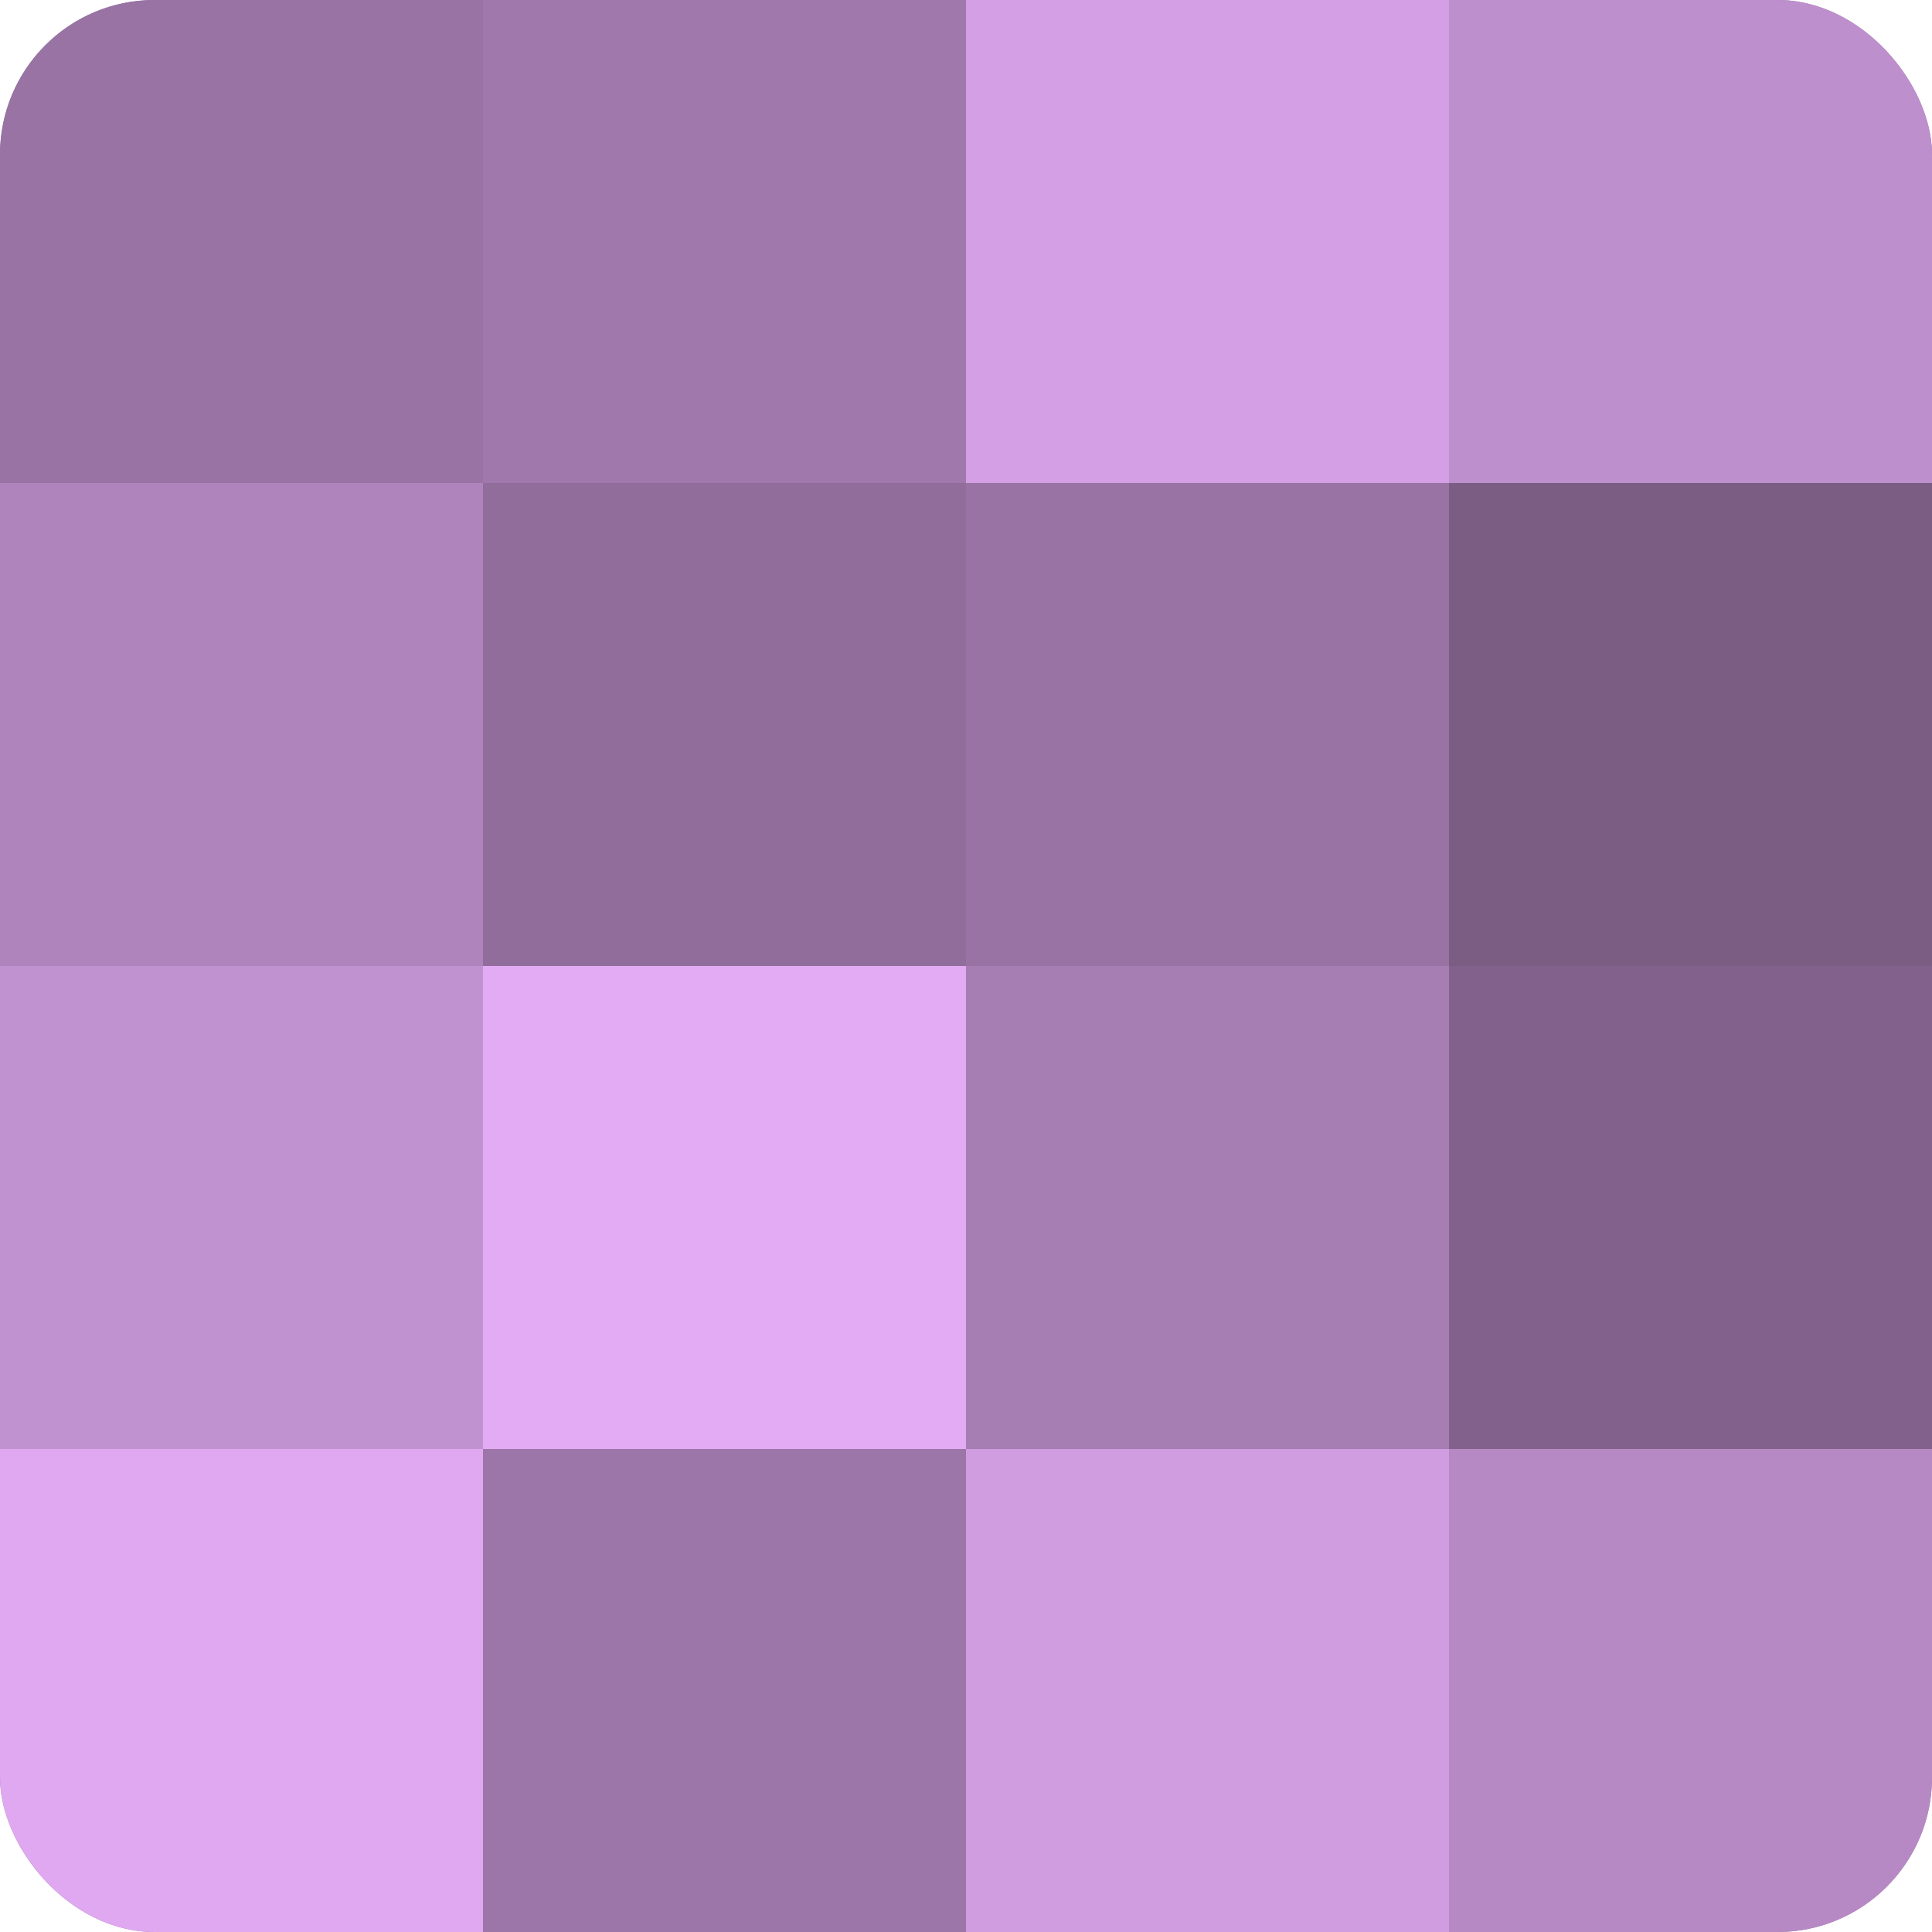<?xml version="1.0" encoding="UTF-8"?>
<svg xmlns="http://www.w3.org/2000/svg" width="60" height="60" viewBox="0 0 100 100" preserveAspectRatio="xMidYMid meet"><defs><clipPath id="c" width="100" height="100"><rect width="100" height="100" rx="8" ry="8"/></clipPath></defs><g clip-path="url(#c)"><rect width="100" height="100" fill="#9570a0"/><rect width="25" height="25" fill="#9873a4"/><rect y="25" width="25" height="25" fill="#af84bc"/><rect y="50" width="25" height="25" fill="#c192d0"/><rect y="75" width="25" height="25" fill="#dfa8f0"/><rect x="25" width="25" height="25" fill="#a078ac"/><rect x="25" y="25" width="25" height="25" fill="#916d9c"/><rect x="25" y="50" width="25" height="25" fill="#e3abf4"/><rect x="25" y="75" width="25" height="25" fill="#9c76a8"/><rect x="50" width="25" height="25" fill="#d49fe4"/><rect x="50" y="25" width="25" height="25" fill="#9873a4"/><rect x="50" y="50" width="25" height="25" fill="#a77eb4"/><rect x="50" y="75" width="25" height="25" fill="#d09de0"/><rect x="75" width="25" height="25" fill="#bd8fcc"/><rect x="75" y="25" width="25" height="25" fill="#7b5d84"/><rect x="75" y="50" width="25" height="25" fill="#82628c"/><rect x="75" y="75" width="25" height="25" fill="#b689c4"/></g></svg>
